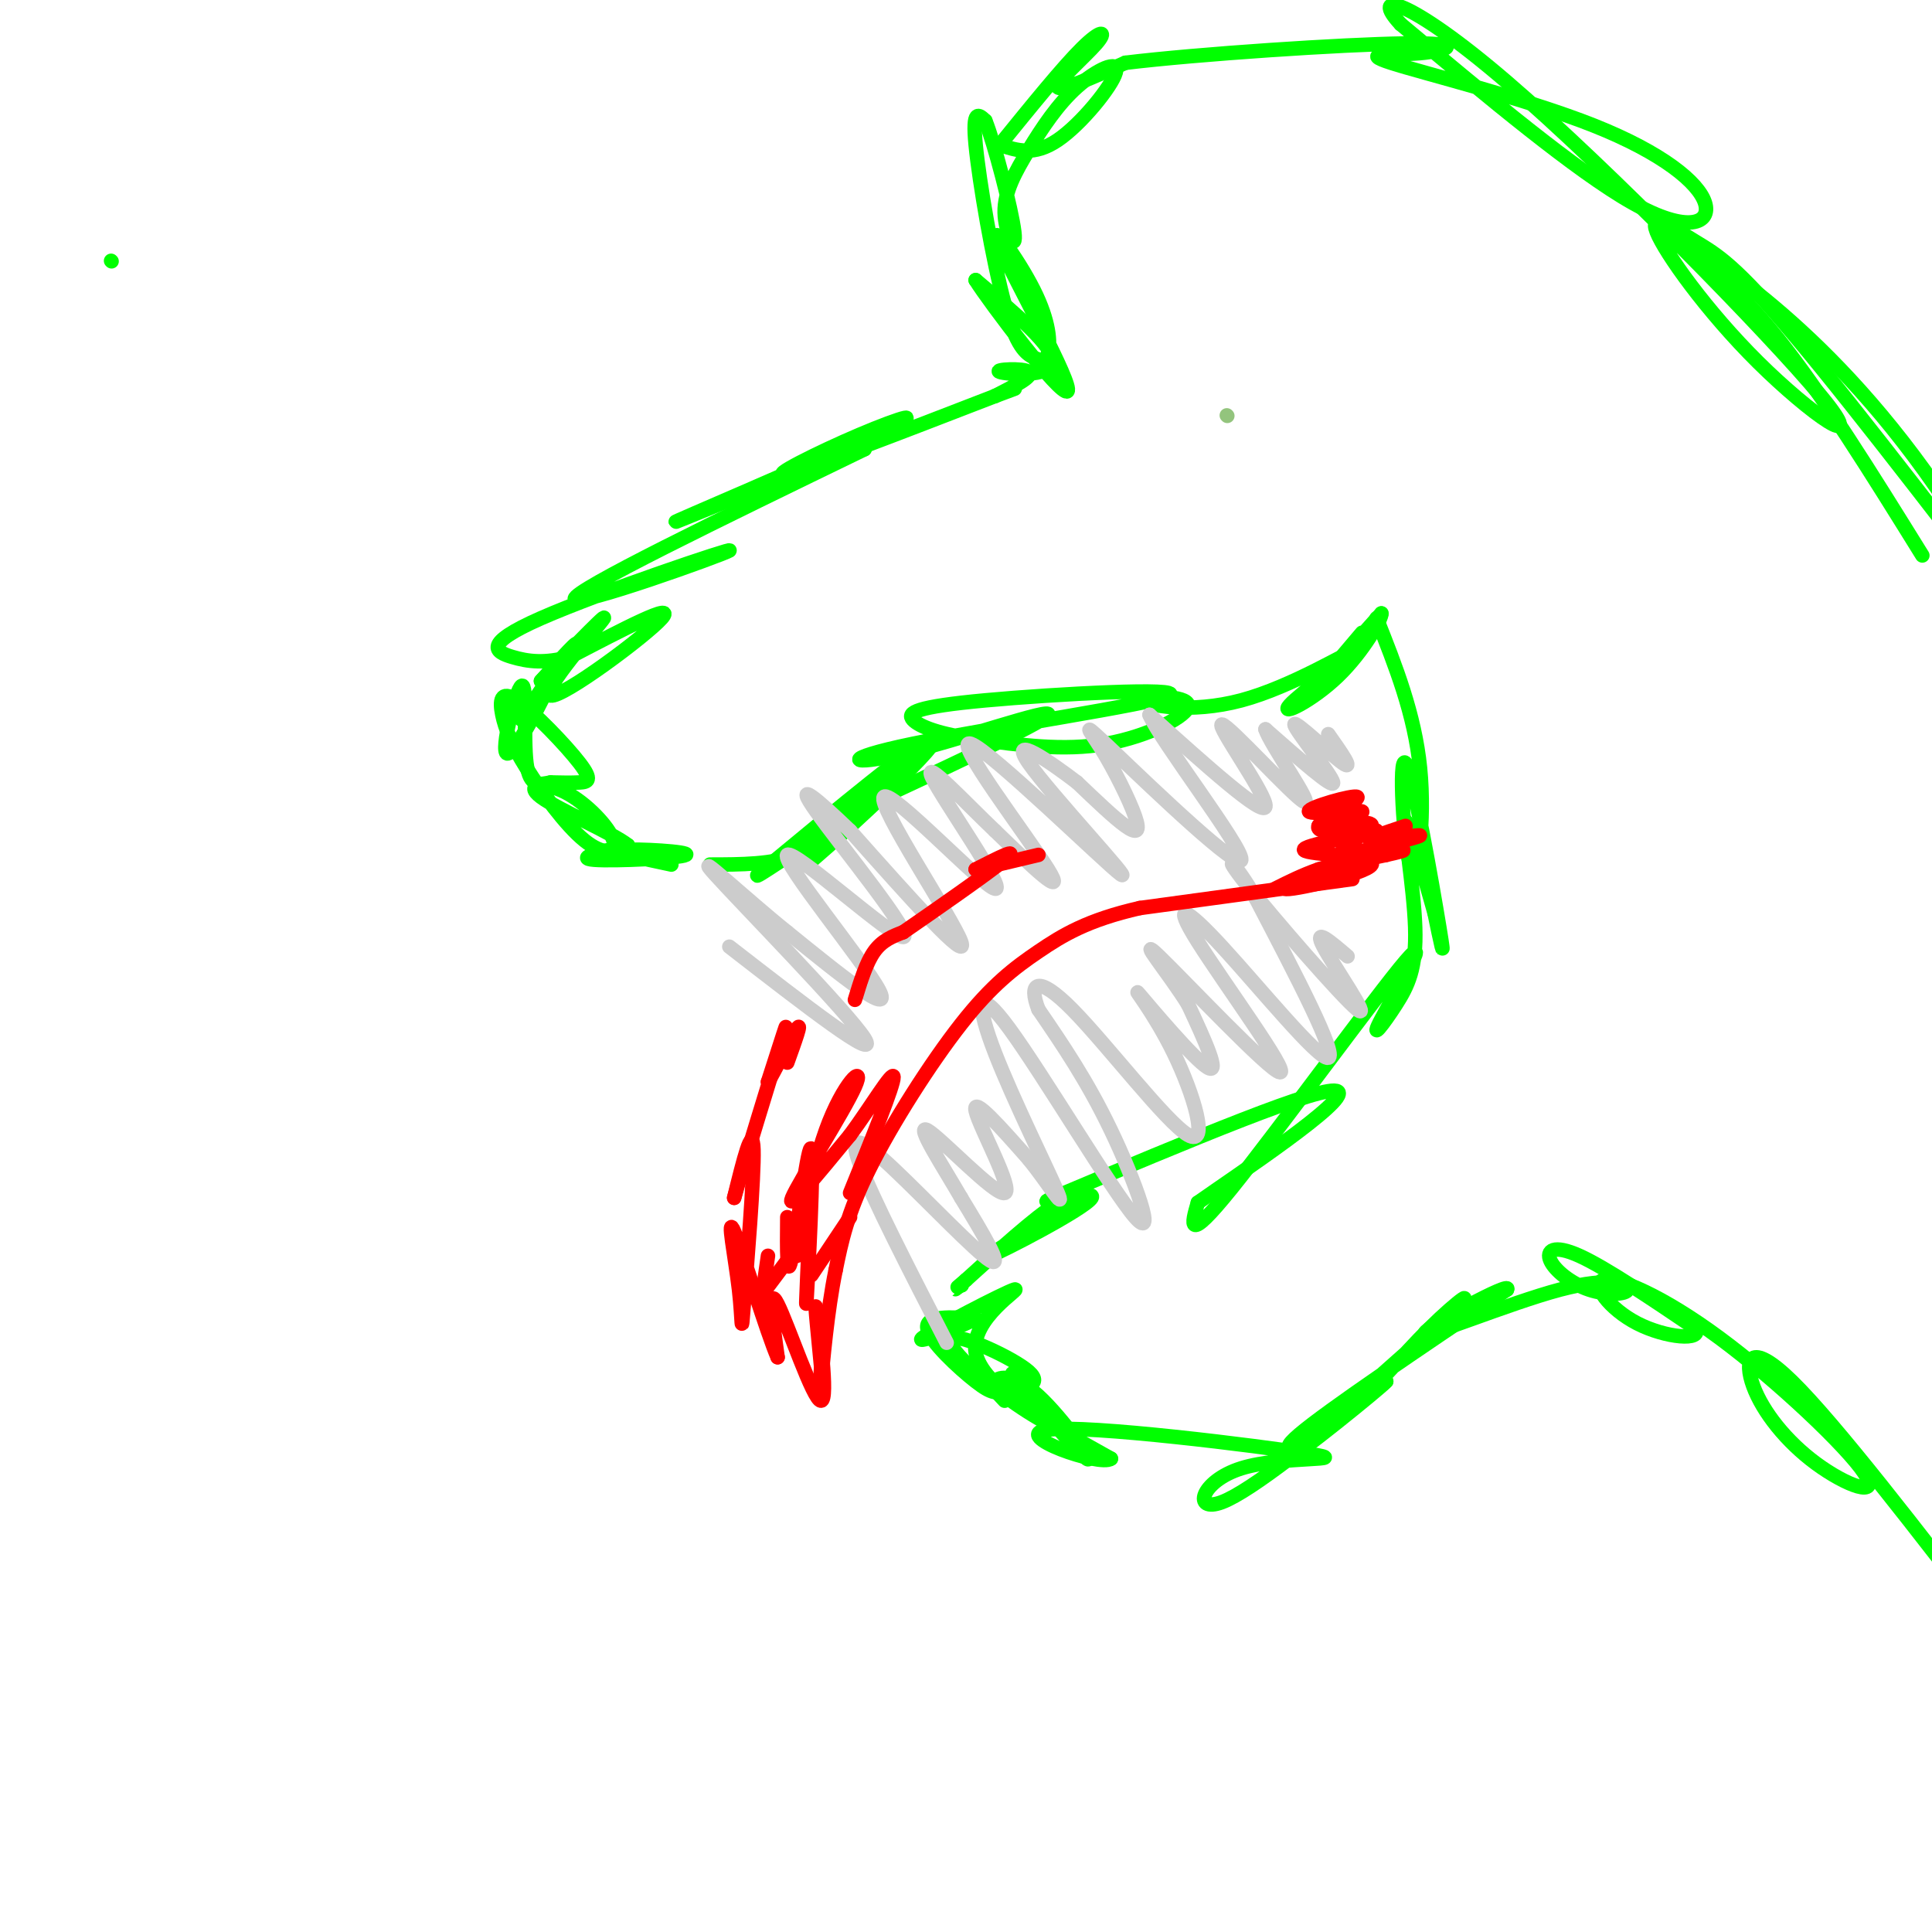 <svg viewBox='0 0 400 400' version='1.1' xmlns='http://www.w3.org/2000/svg' xmlns:xlink='http://www.w3.org/1999/xlink'><g fill='none' stroke='#00ff00' stroke-width='3' stroke-linecap='round' stroke-linejoin='round'><path d='M23,54c0.000,0.000 0.100,0.100 0.1,0.1'/><path d='M282,131c-2.833,3.333 -5.667,6.667 -5,6c0.667,-0.667 4.833,-5.333 9,-10'/><path d='M286,127c0.245,0.811 -3.642,7.839 -9,13c-5.358,5.161 -12.188,8.454 -10,6c2.188,-2.454 13.394,-10.655 13,-11c-0.394,-0.345 -12.387,7.167 -23,10c-10.613,2.833 -19.845,0.986 -20,0c-0.155,-0.986 8.766,-1.112 9,1c0.234,2.112 -8.219,6.460 -17,8c-8.781,1.540 -17.891,0.270 -27,-1'/><path d='M202,153c-7.197,-0.872 -11.690,-2.551 -13,-4c-1.310,-1.449 0.563,-2.669 15,-4c14.437,-1.331 41.438,-2.774 38,-1c-3.438,1.774 -37.313,6.764 -53,10c-15.687,3.236 -13.185,4.717 -2,2c11.185,-2.717 31.053,-9.634 30,-8c-1.053,1.634 -23.026,11.817 -45,22'/><path d='M172,170c-0.177,-2.182 21.880,-18.636 21,-16c-0.880,2.636 -24.699,24.364 -26,25c-1.301,0.636 19.914,-19.818 22,-23c2.086,-3.182 -14.957,10.909 -32,25'/><path d='M157,181c-1.929,1.845 9.250,-6.042 13,-8c3.750,-1.958 0.071,2.012 -5,4c-5.071,1.988 -11.536,1.994 -18,2'/><path d='M285,128c3.943,9.925 7.885,19.850 9,31c1.115,11.150 -0.598,23.525 -2,20c-1.402,-3.525 -2.493,-22.949 -1,-21c1.493,1.949 5.569,25.271 7,34c1.431,8.729 0.215,2.864 -1,-3'/><path d='M297,189c-1.671,-5.884 -5.347,-19.093 -6,-19c-0.653,0.093 1.718,13.490 2,22c0.282,8.510 -1.524,12.134 -4,16c-2.476,3.866 -5.622,7.974 -3,3c2.622,-4.974 11.014,-19.032 5,-12c-6.014,7.032 -26.432,35.152 -36,47c-9.568,11.848 -8.284,7.424 -7,3'/><path d='M248,249c7.978,-5.622 31.422,-21.178 29,-23c-2.422,-1.822 -30.711,10.089 -59,22'/><path d='M218,248c-5.768,2.510 9.311,-2.214 8,0c-1.311,2.214 -19.011,11.367 -21,12c-1.989,0.633 11.734,-7.253 17,-11c5.266,-3.747 2.076,-3.356 -3,0c-5.076,3.356 -12.038,9.678 -19,16'/><path d='M200,265c-3.333,2.833 -2.167,1.917 -1,1'/><path d='M199,266c0.000,0.000 0.100,0.100 0.1,0.1'/><path d='M199,266c0.000,0.000 0.100,0.100 0.1,0.1'/><path d='M208,290c-1.424,-1.483 -2.848,-2.967 -2,-4c0.848,-1.033 3.970,-1.617 9,3c5.030,4.617 11.970,14.435 10,13c-1.970,-1.435 -12.848,-14.124 -15,-17c-2.152,-2.876 4.424,4.062 11,11'/><path d='M221,296c-0.302,0.942 -6.557,-2.204 -13,-7c-6.443,-4.796 -13.074,-11.244 -11,-12c2.074,-0.756 12.851,4.179 16,7c3.149,2.821 -1.331,3.529 -4,4c-2.669,0.471 -3.526,0.704 -7,-2c-3.474,-2.704 -9.564,-8.344 -10,-11c-0.436,-2.656 4.782,-2.328 10,-2'/><path d='M202,273c-2.313,1.340 -13.094,5.689 -11,4c2.094,-1.689 17.064,-9.416 19,-10c1.936,-0.584 -9.161,5.976 -8,13c1.161,7.024 14.581,14.512 28,22'/><path d='M230,302c-2.071,1.738 -21.248,-4.915 -13,-6c8.248,-1.085 43.922,3.400 54,5c10.078,1.600 -5.441,0.315 -14,3c-8.559,2.685 -10.160,9.338 -4,7c6.160,-2.338 20.080,-13.669 34,-25'/><path d='M287,286c-0.910,1.189 -20.185,16.663 -19,15c1.185,-1.663 22.831,-20.462 31,-28c8.169,-7.538 2.860,-3.814 -3,2c-5.860,5.814 -12.270,13.719 -19,19c-6.730,5.281 -13.780,7.937 -8,3c5.780,-4.937 24.390,-17.469 43,-30'/><path d='M312,267c1.355,-2.062 -16.757,7.783 -17,9c-0.243,1.217 17.383,-6.193 28,-9c10.617,-2.807 14.226,-1.012 14,0c-0.226,1.012 -4.287,1.240 -8,0c-3.713,-1.240 -7.076,-3.949 -8,-6c-0.924,-2.051 0.593,-3.443 6,-1c5.407,2.443 14.703,8.722 24,15'/><path d='M351,275c1.672,2.715 -6.149,2.003 -12,-1c-5.851,-3.003 -9.730,-8.296 -7,-9c2.730,-0.704 12.071,3.181 24,12c11.929,8.819 26.445,22.573 30,28c3.555,5.427 -3.851,2.527 -10,-2c-6.149,-4.527 -11.040,-10.680 -13,-16c-1.960,-5.320 -0.989,-9.806 8,-1c8.989,8.806 25.994,30.903 43,53'/><path d='M139,179c-6.304,-1.333 -12.607,-2.667 -10,-3c2.607,-0.333 14.125,0.333 13,1c-1.125,0.667 -14.893,1.333 -19,1c-4.107,-0.333 1.446,-1.667 7,-3'/><path d='M130,175c-3.121,-2.520 -14.424,-7.321 -18,-10c-3.576,-2.679 0.576,-3.235 5,-1c4.424,2.235 9.121,7.263 10,10c0.879,2.737 -2.060,3.185 -6,0c-3.940,-3.185 -8.880,-10.002 -12,-15c-3.120,-4.998 -4.419,-8.176 -5,-11c-0.581,-2.824 -0.444,-5.293 3,-3c3.444,2.293 10.197,9.348 13,13c2.803,3.652 1.658,3.901 0,4c-1.658,0.099 -3.829,0.050 -6,0'/><path d='M114,162c-2.092,0.363 -4.323,1.271 -5,-4c-0.677,-5.271 0.200,-16.722 -1,-16c-1.200,0.722 -4.477,13.618 -3,14c1.477,0.382 7.708,-11.748 9,-15c1.292,-3.252 -2.354,2.374 -6,8'/><path d='M108,149c1.822,-2.400 9.378,-12.400 11,-15c1.622,-2.600 -2.689,2.200 -7,7'/><path d='M112,141c2.955,-3.112 13.844,-14.391 13,-13c-0.844,1.391 -13.419,15.451 -11,16c2.419,0.549 19.834,-12.415 23,-16c3.166,-3.585 -7.917,2.207 -19,8'/><path d='M118,136c-5.200,1.426 -8.700,0.993 -12,0c-3.300,-0.993 -6.400,-2.544 6,-8c12.400,-5.456 40.300,-14.815 39,-14c-1.300,0.815 -31.800,11.804 -32,10c-0.200,-1.804 29.900,-16.402 60,-31'/><path d='M179,93c-1.987,-0.354 -36.955,14.262 -39,15c-2.045,0.738 28.833,-12.400 41,-18c12.167,-5.600 5.622,-3.662 -3,0c-8.622,3.662 -19.321,9.046 -15,8c4.321,-1.046 23.660,-8.523 43,-16'/><path d='M206,82c7.167,-2.667 3.583,-1.333 0,0'/><path d='M206,82c4.060,-2.071 8.119,-4.143 7,-5c-1.119,-0.857 -7.417,-0.500 -6,0c1.417,0.500 10.548,1.143 11,-2c0.452,-3.143 -7.774,-10.071 -16,-17'/><path d='M202,58c2.777,4.492 17.718,24.222 19,23c1.282,-1.222 -11.095,-23.395 -14,-30c-2.905,-6.605 3.660,2.357 7,9c3.340,6.643 3.453,10.965 3,13c-0.453,2.035 -1.472,1.783 -3,1c-1.528,-0.783 -3.565,-2.095 -6,-11c-2.435,-8.905 -5.267,-25.401 -6,-33c-0.733,-7.599 0.634,-6.299 2,-5'/><path d='M204,25c1.840,4.516 5.439,18.307 6,23c0.561,4.693 -1.917,0.289 -2,-4c-0.083,-4.289 2.229,-8.464 5,-13c2.771,-4.536 6.000,-9.432 10,-13c4.000,-3.568 8.769,-5.807 8,-3c-0.769,2.807 -7.077,10.659 -12,14c-4.923,3.341 -8.462,2.170 -12,1'/><path d='M207,30c6.524,-8.042 13.048,-16.083 17,-20c3.952,-3.917 5.333,-3.708 3,-1c-2.333,2.708 -8.381,7.917 -8,9c0.381,1.083 7.190,-1.958 14,-5'/><path d='M233,13c14.868,-1.809 45.040,-3.830 58,-4c12.960,-0.170 8.710,1.512 3,2c-5.710,0.488 -12.878,-0.217 -6,2c6.878,2.217 27.802,7.357 42,13c14.198,5.643 21.669,11.788 23,16c1.331,4.212 -3.477,6.489 -15,0c-11.523,-6.489 -29.762,-21.745 -48,-37'/><path d='M290,5c-6.501,-6.946 1.246,-5.812 22,12c20.754,17.812 54.514,52.302 65,65c10.486,12.698 -2.301,3.604 -13,-7c-10.699,-10.604 -19.311,-22.719 -21,-27c-1.689,-4.281 3.545,-0.730 8,2c4.455,2.730 8.130,4.637 21,20c12.870,15.363 34.935,44.181 57,73'/><path d='M398,115c-10.423,-16.794 -20.845,-33.589 -30,-45c-9.155,-11.411 -17.041,-17.440 -17,-18c0.041,-0.560 8.011,4.349 18,13c9.989,8.651 21.997,21.043 34,39c12.003,17.957 24.002,41.478 36,65'/></g>
<g fill='none' stroke='#cccccc' stroke-width='3' stroke-linecap='round' stroke-linejoin='round'><path d='M196,278c-7.768,-15.107 -15.536,-30.214 -18,-37c-2.464,-6.786 0.375,-5.250 7,1c6.625,6.250 17.036,17.214 20,19c2.964,1.786 -1.518,-5.607 -6,-13'/><path d='M199,248c-3.614,-6.273 -9.649,-15.455 -7,-14c2.649,1.455 13.982,13.545 16,13c2.018,-0.545 -5.281,-13.727 -6,-17c-0.719,-3.273 5.140,3.364 11,10'/><path d='M213,240c3.783,4.627 7.741,11.193 6,7c-1.741,-4.193 -9.179,-19.146 -13,-29c-3.821,-9.854 -4.024,-14.610 3,-5c7.024,9.610 21.276,33.587 26,39c4.724,5.413 -0.079,-7.739 -5,-18c-4.921,-10.261 -9.961,-17.630 -15,-25'/><path d='M215,209c-2.193,-5.649 -0.175,-7.273 7,0c7.175,7.273 19.508,23.443 24,26c4.492,2.557 1.142,-8.500 -3,-17c-4.142,-8.500 -9.077,-14.442 -7,-12c2.077,2.442 11.165,13.269 14,15c2.835,1.731 -0.582,-5.635 -4,-13'/><path d='M246,208c-3.765,-6.142 -11.176,-14.997 -6,-10c5.176,4.997 22.939,23.847 25,24c2.061,0.153 -11.582,-18.392 -17,-27c-5.418,-8.608 -2.613,-7.279 5,1c7.613,8.279 20.032,23.508 22,23c1.968,-0.508 -6.516,-16.754 -15,-33'/><path d='M260,186c-4.295,-7.574 -7.533,-10.010 -2,-3c5.533,7.010 19.836,23.464 23,26c3.164,2.536 -4.810,-8.847 -7,-13c-2.190,-4.153 1.405,-1.077 5,2'/><path d='M275,152c2.720,3.863 5.440,7.726 3,6c-2.440,-1.726 -10.042,-9.042 -10,-8c0.042,1.042 7.726,10.440 8,12c0.274,1.560 -6.863,-4.720 -14,-11'/><path d='M262,151c0.896,2.997 10.137,15.989 8,15c-2.137,-0.989 -15.652,-15.959 -17,-16c-1.348,-0.041 9.472,14.845 9,17c-0.472,2.155 -12.236,-8.423 -24,-19'/><path d='M238,148c2.089,5.118 19.313,27.413 19,30c-0.313,2.587 -18.161,-14.533 -26,-22c-7.839,-7.467 -5.668,-5.280 -3,-1c2.668,4.280 5.834,10.652 7,14c1.166,3.348 0.333,3.671 -2,2c-2.333,-1.671 -6.167,-5.335 -10,-9'/><path d='M223,162c-5.546,-4.250 -14.412,-10.376 -10,-4c4.412,6.376 22.100,25.256 19,23c-3.100,-2.256 -26.988,-25.646 -31,-27c-4.012,-1.354 11.854,19.327 16,26c4.146,6.673 -3.427,-0.664 -11,-8'/><path d='M206,172c-5.897,-5.581 -15.138,-15.534 -13,-11c2.138,4.534 15.656,23.556 13,23c-2.656,-0.556 -21.484,-20.688 -23,-19c-1.516,1.688 14.281,25.197 16,30c1.719,4.803 -10.641,-9.098 -23,-23'/><path d='M176,172c-6.723,-6.448 -12.031,-11.068 -7,-4c5.031,7.068 20.400,25.822 18,26c-2.400,0.178 -22.569,-18.221 -24,-17c-1.431,1.221 15.877,22.063 19,28c3.123,5.937 -7.938,-3.032 -19,-12'/><path d='M163,193c-8.512,-6.821 -20.292,-17.875 -15,-12c5.292,5.875 27.655,28.679 31,34c3.345,5.321 -12.327,-6.839 -28,-19'/></g>
<g fill='none' stroke='#ff0000' stroke-width='3' stroke-linecap='round' stroke-linejoin='round'><path d='M280,182c0.000,0.000 -44.000,6.000 -44,6'/><path d='M236,188c-10.874,2.469 -16.059,5.641 -21,9c-4.941,3.359 -9.638,6.904 -16,15c-6.362,8.096 -14.389,20.742 -19,30c-4.611,9.258 -5.805,15.129 -7,21'/><path d='M173,263c-1.756,8.511 -2.644,19.289 -3,23c-0.356,3.711 -0.178,0.356 0,-3'/><path d='M170,283c-0.431,-4.687 -1.507,-14.906 -1,-12c0.507,2.906 2.598,18.936 1,19c-1.598,0.064 -6.885,-15.839 -9,-20c-2.115,-4.161 -1.057,3.419 0,11'/><path d='M161,281c-2.095,-4.721 -7.332,-22.025 -9,-26c-1.668,-3.975 0.233,5.378 1,12c0.767,6.622 0.399,10.514 1,3c0.601,-7.514 2.172,-26.432 2,-32c-0.172,-5.568 -2.086,2.216 -4,10'/><path d='M152,248c1.733,-6.178 8.067,-26.622 10,-33c1.933,-6.378 -0.533,1.311 -3,9'/><path d='M159,224c0.956,-1.356 4.844,-9.244 6,-11c1.156,-1.756 -0.422,2.622 -2,7'/><path d='M177,207c1.167,-3.833 2.333,-7.667 4,-10c1.667,-2.333 3.833,-3.167 6,-4'/><path d='M187,193c5.867,-4.044 17.533,-12.156 21,-15c3.467,-2.844 -1.267,-0.422 -6,2'/><path d='M202,180c1.167,-0.167 7.083,-1.583 13,-3'/><path d='M276,168c0.000,0.000 0.100,0.100 0.1,0.1'/><path d='M291,171c-4.447,1.474 -8.893,2.947 -7,3c1.893,0.053 10.126,-1.316 10,-1c-0.126,0.316 -8.611,2.316 -10,3c-1.389,0.684 4.317,0.053 6,0c1.683,-0.053 -0.659,0.474 -3,1'/><path d='M287,177c-3.650,0.811 -11.276,2.339 -11,2c0.276,-0.339 8.456,-2.544 9,-3c0.544,-0.456 -6.546,0.839 -7,0c-0.454,-0.839 5.727,-3.811 6,-5c0.273,-1.189 -5.364,-0.594 -11,0'/><path d='M273,171c1.211,-0.753 9.739,-2.635 9,-3c-0.739,-0.365 -10.744,0.789 -11,0c-0.256,-0.789 9.239,-3.520 10,-3c0.761,0.520 -7.211,4.291 -8,6c-0.789,1.709 5.606,1.354 12,1'/><path d='M285,172c-2.769,0.992 -15.692,2.973 -15,4c0.692,1.027 15.000,1.100 14,3c-1.000,1.900 -17.308,5.627 -18,5c-0.692,-0.627 14.231,-5.608 18,-7c3.769,-1.392 -3.615,0.804 -11,3'/><path d='M273,180c-3.333,1.167 -6.167,2.583 -9,4'/><path d='M176,252c0.000,0.000 -8.000,12.000 -8,12'/><path d='M166,257c0.000,0.000 -9.000,12.000 -9,12'/><path d='M159,260c0.000,0.000 -1.000,7.000 -1,7'/><path d='M163,252c-0.065,6.935 -0.131,13.869 1,8c1.131,-5.869 3.458,-24.542 4,-22c0.542,2.542 -0.702,26.298 -1,31c-0.298,4.702 0.351,-9.649 1,-24'/><path d='M168,245c-0.726,1.007 -3.040,15.524 -3,15c0.040,-0.524 2.433,-16.089 6,-26c3.567,-9.911 8.306,-14.168 6,-9c-2.306,5.168 -11.659,19.762 -13,23c-1.341,3.238 5.329,-4.881 12,-13'/><path d='M176,235c4.267,-5.756 8.933,-13.644 9,-12c0.067,1.644 -4.467,12.822 -9,24'/></g>
<g fill='none' stroke='#93c47d' stroke-width='3' stroke-linecap='round' stroke-linejoin='round'><path d='M254,86c0.000,0.000 0.100,0.100 0.1,0.1'/></g>
</svg>